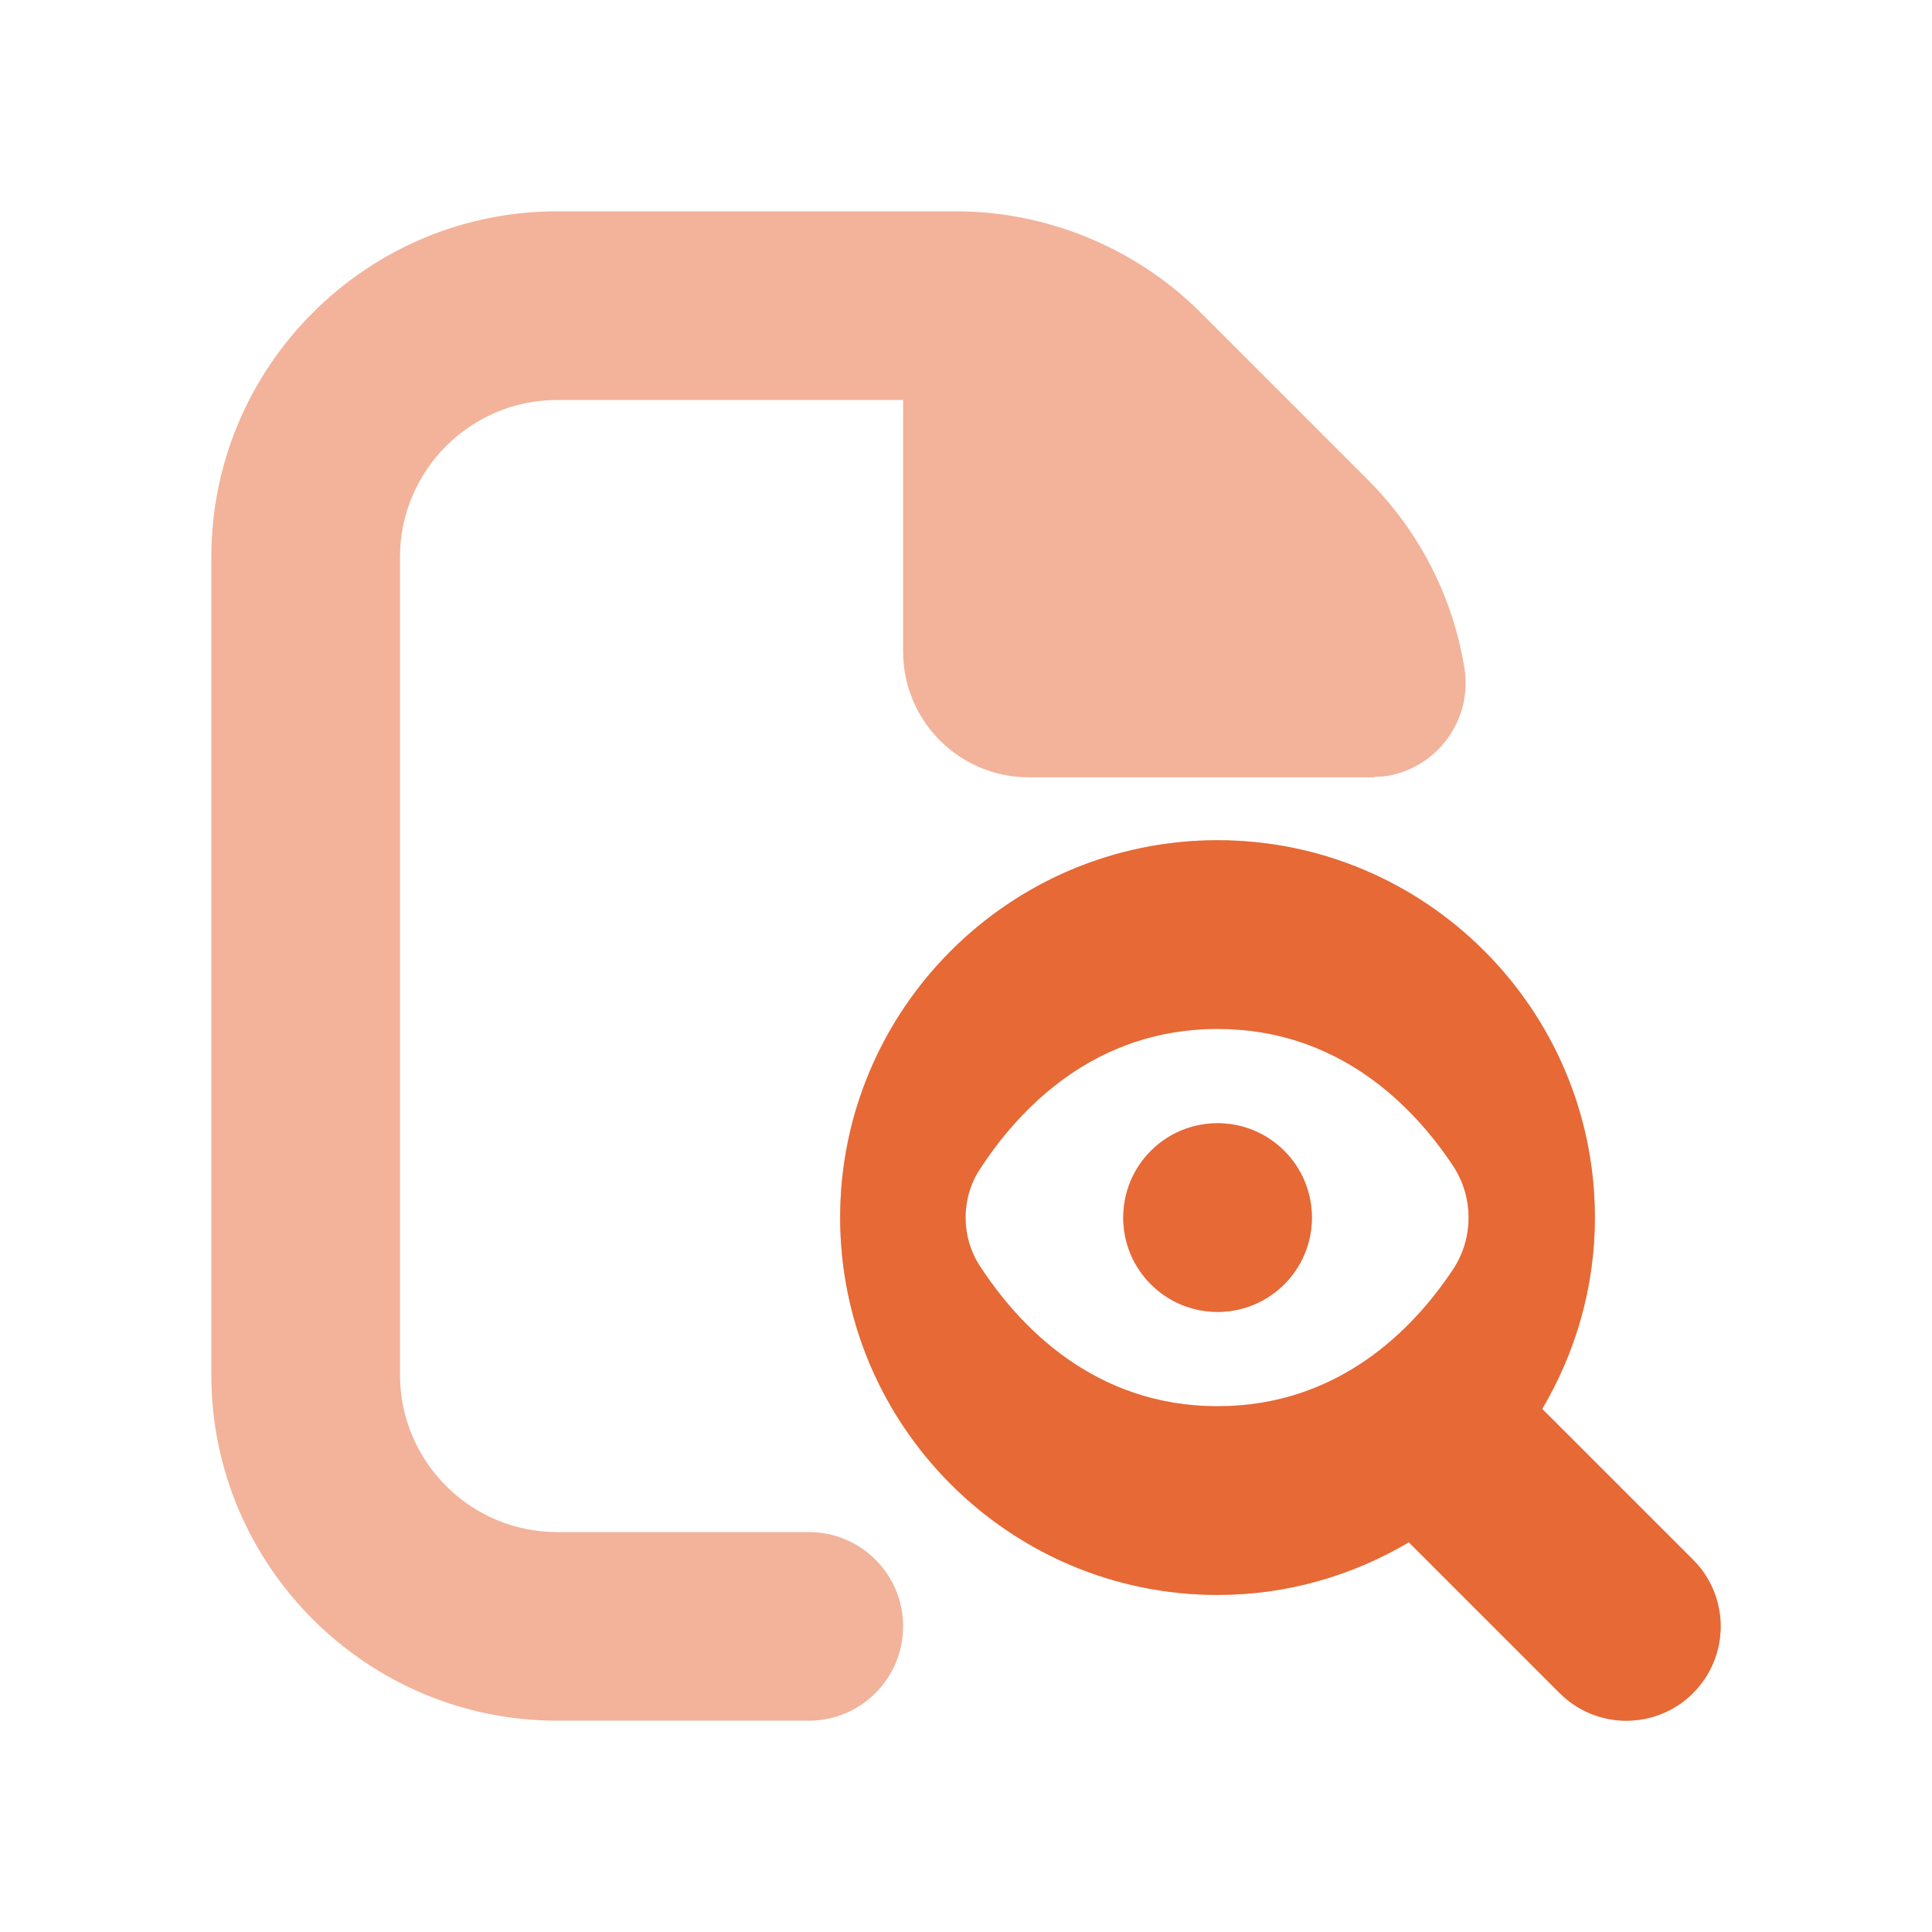 <svg width="64" height="64" viewBox="0 0 64 64" fill="none" xmlns="http://www.w3.org/2000/svg">
<g clip-path="url(#clip0_6668_5363)">
<path d="M43.458 40.333C43.458 42.06 42.06 43.458 40.333 43.458C38.606 43.458 37.208 42.06 37.208 40.333C37.208 38.606 38.606 37.208 40.333 37.208C42.06 37.208 43.458 38.606 43.458 40.333ZM56.085 56.085C55.475 56.696 54.675 57 53.875 57C53.075 57 52.275 56.696 51.665 56.085L46.669 51.09C44.808 52.19 42.646 52.833 40.331 52.833C33.44 52.833 27.831 47.225 27.831 40.333C27.831 33.442 33.44 27.833 40.331 27.833C47.223 27.833 52.831 33.442 52.831 40.333C52.831 42.648 52.188 44.808 51.087 46.671L56.083 51.667C57.304 52.888 57.304 54.865 56.083 56.085H56.085ZM48.127 42.062C48.823 41.019 48.823 39.652 48.127 38.606C46.81 36.629 44.335 34.083 40.333 34.083C36.229 34.083 33.733 36.758 32.444 38.752C31.831 39.698 31.831 40.969 32.444 41.915C33.735 43.908 36.233 46.583 40.333 46.583C44.337 46.583 46.81 44.04 48.127 42.062ZM26.792 50.752H18.458C15.588 50.752 13.25 48.417 13.25 45.544V18.458C13.25 15.585 15.588 13.25 18.458 13.25H29.917V21.583C29.917 23.885 31.781 25.75 34.083 25.75H45.542V25.731C45.675 25.727 45.806 25.729 45.94 25.706C47.64 25.423 48.792 23.815 48.508 22.11C48.117 19.74 47.008 17.59 45.308 15.89L39.775 10.356C37.644 8.223 34.69 7 31.673 7H18.458C12.14 7 7 12.142 7 18.458V45.542C7 51.858 12.14 57 18.458 57H26.792C28.519 57 29.917 55.6 29.917 53.875C29.917 52.15 28.519 50.752 26.792 50.752Z" fill="#E66936" fill-opacity="0.5"/>
<path d="M43.459 40.334C43.459 42.061 42.061 43.459 40.334 43.459C38.607 43.459 37.209 42.061 37.209 40.334C37.209 38.607 38.607 37.209 40.334 37.209C42.061 37.209 43.459 38.607 43.459 40.334ZM56.086 56.086C55.476 56.697 54.676 57.001 53.876 57.001C53.076 57.001 52.276 56.697 51.665 56.086L46.669 51.09C44.809 52.19 42.647 52.834 40.332 52.834C33.44 52.834 27.832 47.226 27.832 40.334C27.832 33.442 33.44 27.834 40.332 27.834C47.224 27.834 52.832 33.442 52.832 40.334C52.832 42.649 52.188 44.809 51.088 46.672L56.084 51.667C57.305 52.888 57.305 54.865 56.084 56.086H56.086ZM48.128 42.063C48.824 41.019 48.824 39.653 48.128 38.607C46.811 36.63 44.336 34.084 40.334 34.084C36.23 34.084 33.734 36.759 32.444 38.753C31.832 39.699 31.832 40.969 32.444 41.915C33.736 43.909 36.234 46.584 40.334 46.584C44.338 46.584 46.811 44.04 48.128 42.063Z" fill="#E66936"/>
</g>
<defs>
<clipPath id="clip0_6668_5363">
<rect width="50" height="50" fill="white" transform="translate(7 7)"/>
</clipPath>
</defs>
</svg>
